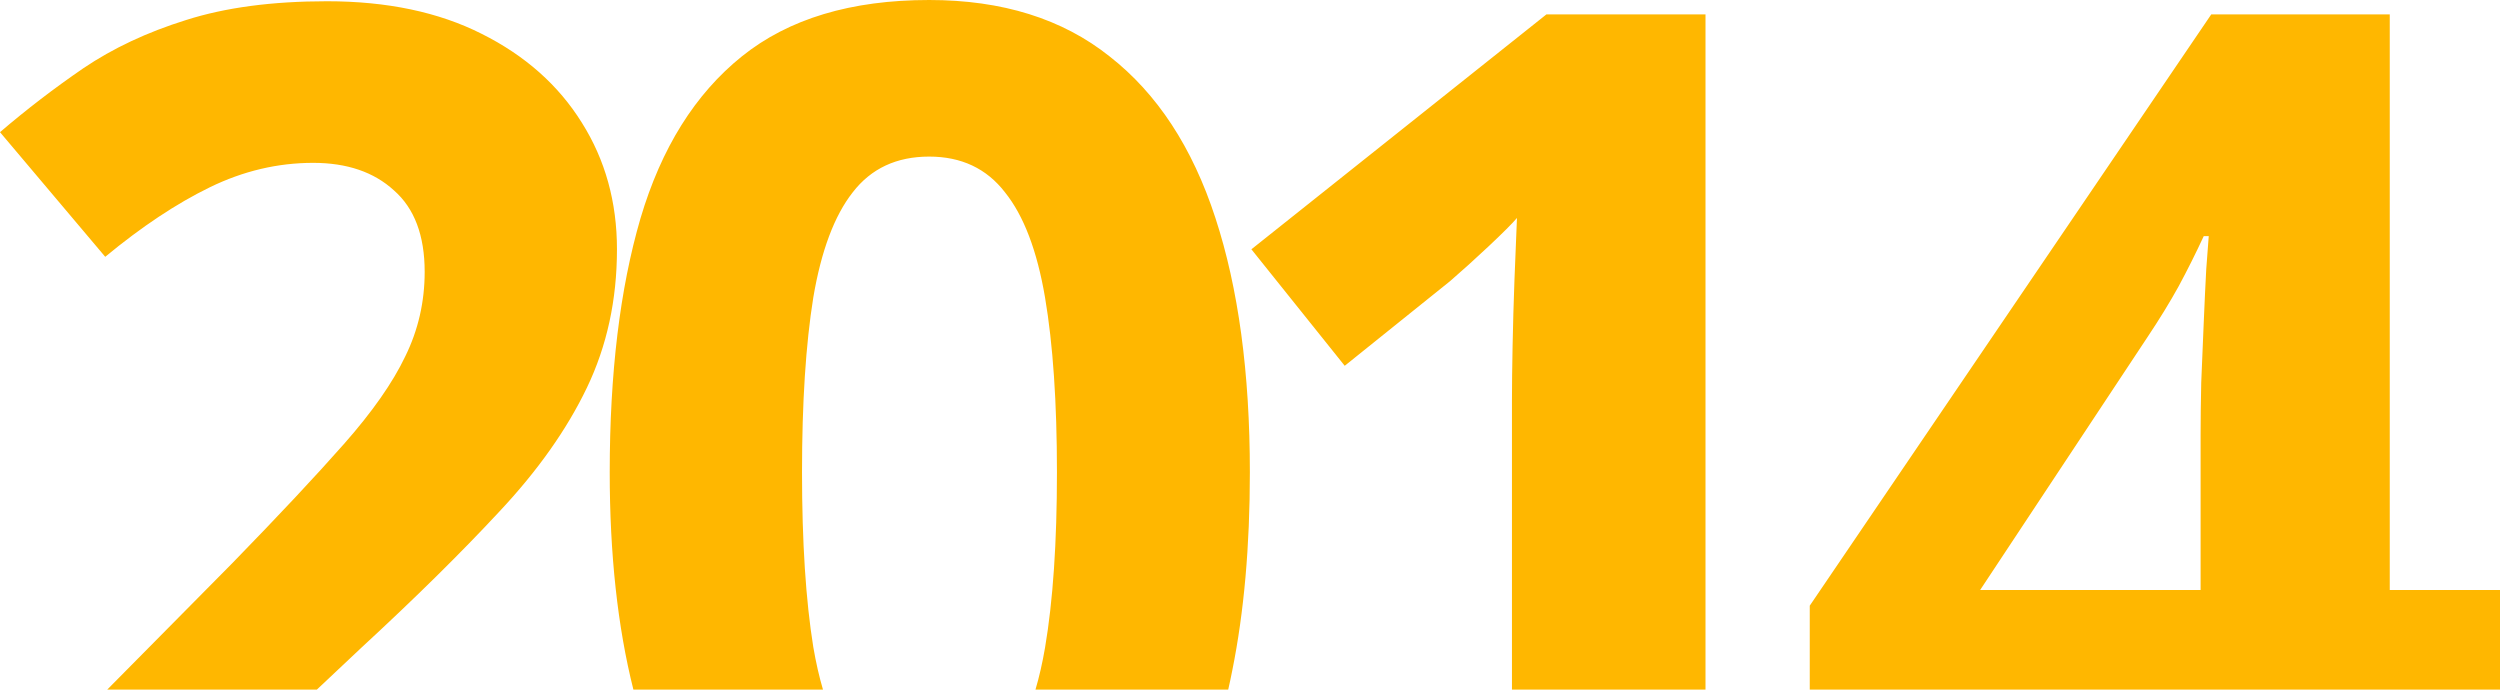 <?xml version="1.0" encoding="UTF-8"?> <svg xmlns="http://www.w3.org/2000/svg" width="998" height="276" viewBox="0 0 998 276" fill="none"> <path fill-rule="evenodd" clip-rule="evenodd" d="M491.944 267.546C496.611 244.375 498.945 218.037 498.945 188.532C498.945 148.859 494.361 115.02 485.193 87.015C476.024 58.843 461.939 37.34 442.935 22.504C424.099 7.501 400.095 0 370.923 0C339.751 0 314.83 7.501 296.16 22.504C277.491 37.506 263.988 59.093 255.654 87.265C247.485 115.27 243.401 149.025 243.401 188.532C243.401 221.304 246.551 250.225 252.851 275.297H328.535C327.013 270.14 325.723 264.473 324.665 258.294C321.665 239.624 320.164 216.37 320.164 188.532C320.164 160.694 321.665 137.44 324.665 118.77C327.832 100.1 333.083 86.098 340.418 76.763C347.753 67.261 357.921 62.511 370.923 62.511C383.759 62.511 393.844 67.261 401.178 76.763C408.68 86.098 414.014 100.1 417.181 118.77C420.348 137.44 421.932 160.694 421.932 188.532C421.932 216.537 420.348 239.874 417.181 258.544C416.14 264.623 414.866 270.207 413.358 275.297H490.302C490.886 272.758 491.433 270.174 491.944 267.546ZM680.836 275.297H603.573V159.777C603.573 153.943 603.656 146.775 603.823 138.274C603.99 129.605 604.24 120.771 604.573 111.769C604.906 102.601 605.24 94.349 605.573 87.015C603.74 89.182 599.989 92.933 594.321 98.267C588.82 103.434 583.653 108.102 578.819 112.269L536.811 146.025L499.555 99.517L617.325 5.751H680.836V275.297ZM998 275.297H722.453V241.791L882.73 5.751H953.992V235.54H998V275.297ZM42.802 275.297L92.766 224.788C111.269 205.785 126.105 189.949 137.273 177.28C148.609 164.445 156.777 152.776 161.778 142.274C166.945 131.772 169.529 120.521 169.529 108.518C169.529 94.016 165.445 83.181 157.277 76.013C149.275 68.678 138.524 65.011 125.021 65.011C110.852 65.011 97.1 68.262 83.764 74.763C70.429 81.264 56.51 90.515 42.007 102.517L0 52.759C10.502 43.758 21.587 35.256 33.256 27.255C45.091 19.253 58.76 12.835 74.263 8.001C89.932 3.001 108.685 0.5 130.522 0.5C154.526 0.5 175.113 4.834 192.283 13.502C209.619 22.17 222.955 34.006 232.29 49.008C241.624 63.844 246.292 80.68 246.292 99.517C246.292 119.687 242.291 138.107 234.29 154.776C226.289 171.446 214.62 187.949 199.284 204.285C184.115 220.621 165.778 238.707 144.275 258.544L126.481 275.297H42.802ZM878.48 173.53V235.54H790.465L857.476 134.273C862.143 127.272 866.228 120.604 869.728 114.269C873.229 107.768 876.563 101.101 879.73 94.266H881.73C881.563 96.766 881.23 101.184 880.73 107.518C880.397 113.686 880.063 120.771 879.73 128.772L878.73 152.776C878.563 160.777 878.48 167.695 878.48 173.53Z" fill="#FFB700"></path> </svg> 